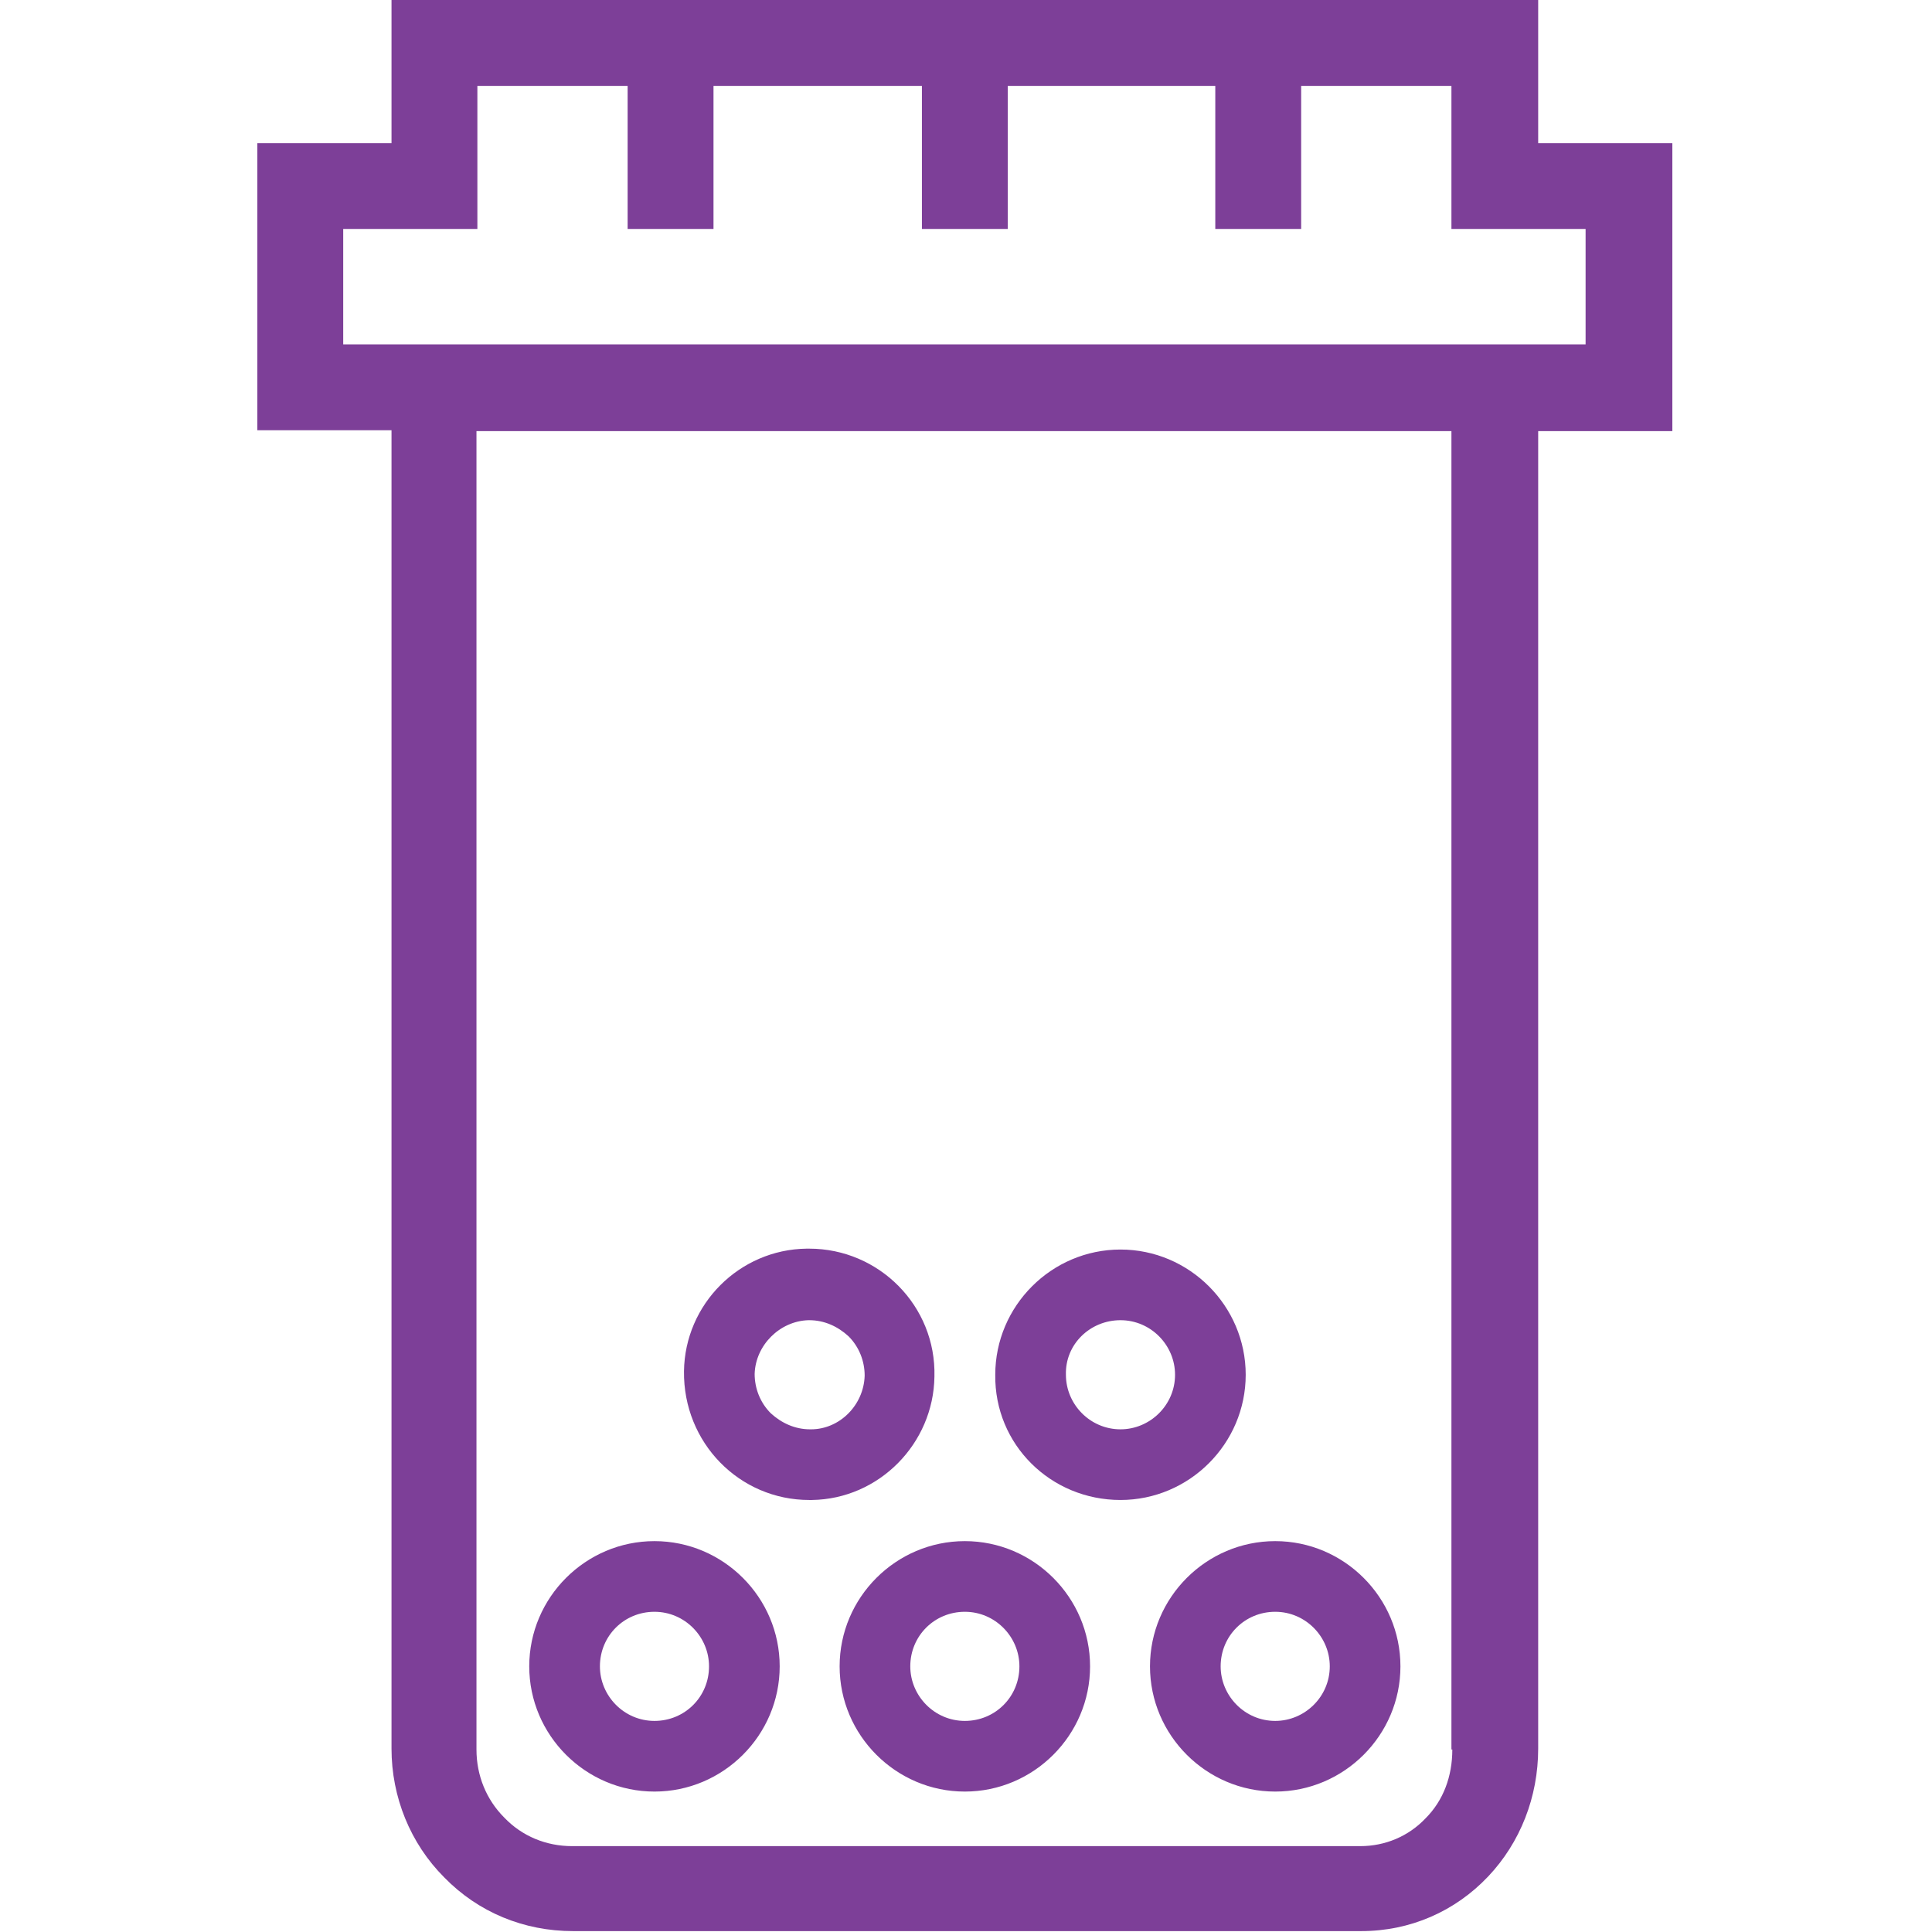 <svg width="124" height="124" viewBox="0 0 124 124" fill="none" xmlns="http://www.w3.org/2000/svg">
<path fill-rule="evenodd" clip-rule="evenodd" d="M107.335 9.185H98.724V0H25.128V9.185H16.517V27.613H25.128V112.231C25.128 115.331 26.333 118.317 28.515 120.498C30.696 122.737 33.624 123.943 36.781 123.943H87.357C90.515 123.943 93.385 122.68 95.509 120.441C97.576 118.259 98.724 115.331 98.724 112.231V27.67H107.335V9.185ZM93.213 112.289C93.213 114.011 92.639 115.561 91.491 116.709C90.4 117.857 88.907 118.489 87.3 118.489H36.724C35.059 118.489 33.509 117.857 32.361 116.652C31.213 115.504 30.581 113.954 30.581 112.289V27.67H93.156V112.289H93.213ZM101.824 22.102H22.028V14.696H30.639V5.511H40.283V14.696H45.794V5.511H59.17V14.696H64.681V5.511H78V14.696H83.511V5.511H93.156V14.696H101.767V22.102H101.824ZM73.809 106.95C73.809 111.37 77.426 114.987 81.846 114.987C86.267 114.987 89.883 111.37 89.883 106.95C89.883 102.53 86.267 98.913 81.846 98.913C77.426 98.913 73.809 102.53 73.809 106.95ZM81.846 103.448C83.798 103.448 85.348 105.056 85.348 106.95C85.348 108.902 83.741 110.452 81.846 110.452C79.894 110.452 78.344 108.844 78.344 106.95C78.344 104.998 79.894 103.448 81.846 103.448ZM42.005 114.987C46.426 114.987 50.042 111.37 50.042 106.95C50.042 102.53 46.426 98.913 42.005 98.913C37.585 98.913 33.968 102.53 33.968 106.95C33.968 111.37 37.585 114.987 42.005 114.987ZM42.005 103.448C43.957 103.448 45.507 105.056 45.507 106.95C45.507 108.902 43.957 110.452 42.005 110.452C40.054 110.452 38.504 108.844 38.504 106.95C38.504 104.998 40.054 103.448 42.005 103.448ZM53.889 106.95C53.889 111.37 57.505 114.987 61.926 114.987C66.346 114.987 69.963 111.37 69.963 106.95C69.963 102.53 66.346 98.913 61.926 98.913C57.505 98.913 53.889 102.53 53.889 106.95ZM61.926 103.448C63.878 103.448 65.428 105.056 65.428 106.95C65.428 108.902 63.878 110.452 61.926 110.452C59.974 110.452 58.424 108.844 58.424 106.95C58.424 104.998 59.974 103.448 61.926 103.448ZM51.937 96.272C51.994 96.272 52.052 96.272 52.109 96.272C56.415 96.215 59.917 92.656 59.974 88.35C60.089 83.815 56.415 80.141 51.937 80.141C51.88 80.141 51.822 80.141 51.765 80.141C47.459 80.198 43.957 83.7 43.9 88.006C43.843 92.598 47.459 96.272 51.937 96.272ZM51.88 84.733H51.937C52.913 84.733 53.774 85.135 54.463 85.767C55.152 86.456 55.496 87.374 55.496 88.293C55.439 90.187 53.889 91.737 52.052 91.737H51.994C51.019 91.737 50.157 91.335 49.468 90.704C48.78 90.015 48.435 89.096 48.435 88.178C48.492 86.341 50.042 84.791 51.88 84.733ZM71.915 96.272C76.335 96.272 79.952 92.656 79.952 88.235C79.952 83.815 76.335 80.198 71.915 80.198C67.494 80.198 63.878 83.815 63.878 88.235C63.82 92.713 67.437 96.272 71.915 96.272ZM71.915 84.733C73.867 84.733 75.417 86.341 75.417 88.235C75.417 90.187 73.809 91.737 71.915 91.737C69.963 91.737 68.413 90.13 68.413 88.235C68.356 86.283 69.963 84.733 71.915 84.733Z" fill="#7D3F98"/>
</svg>
